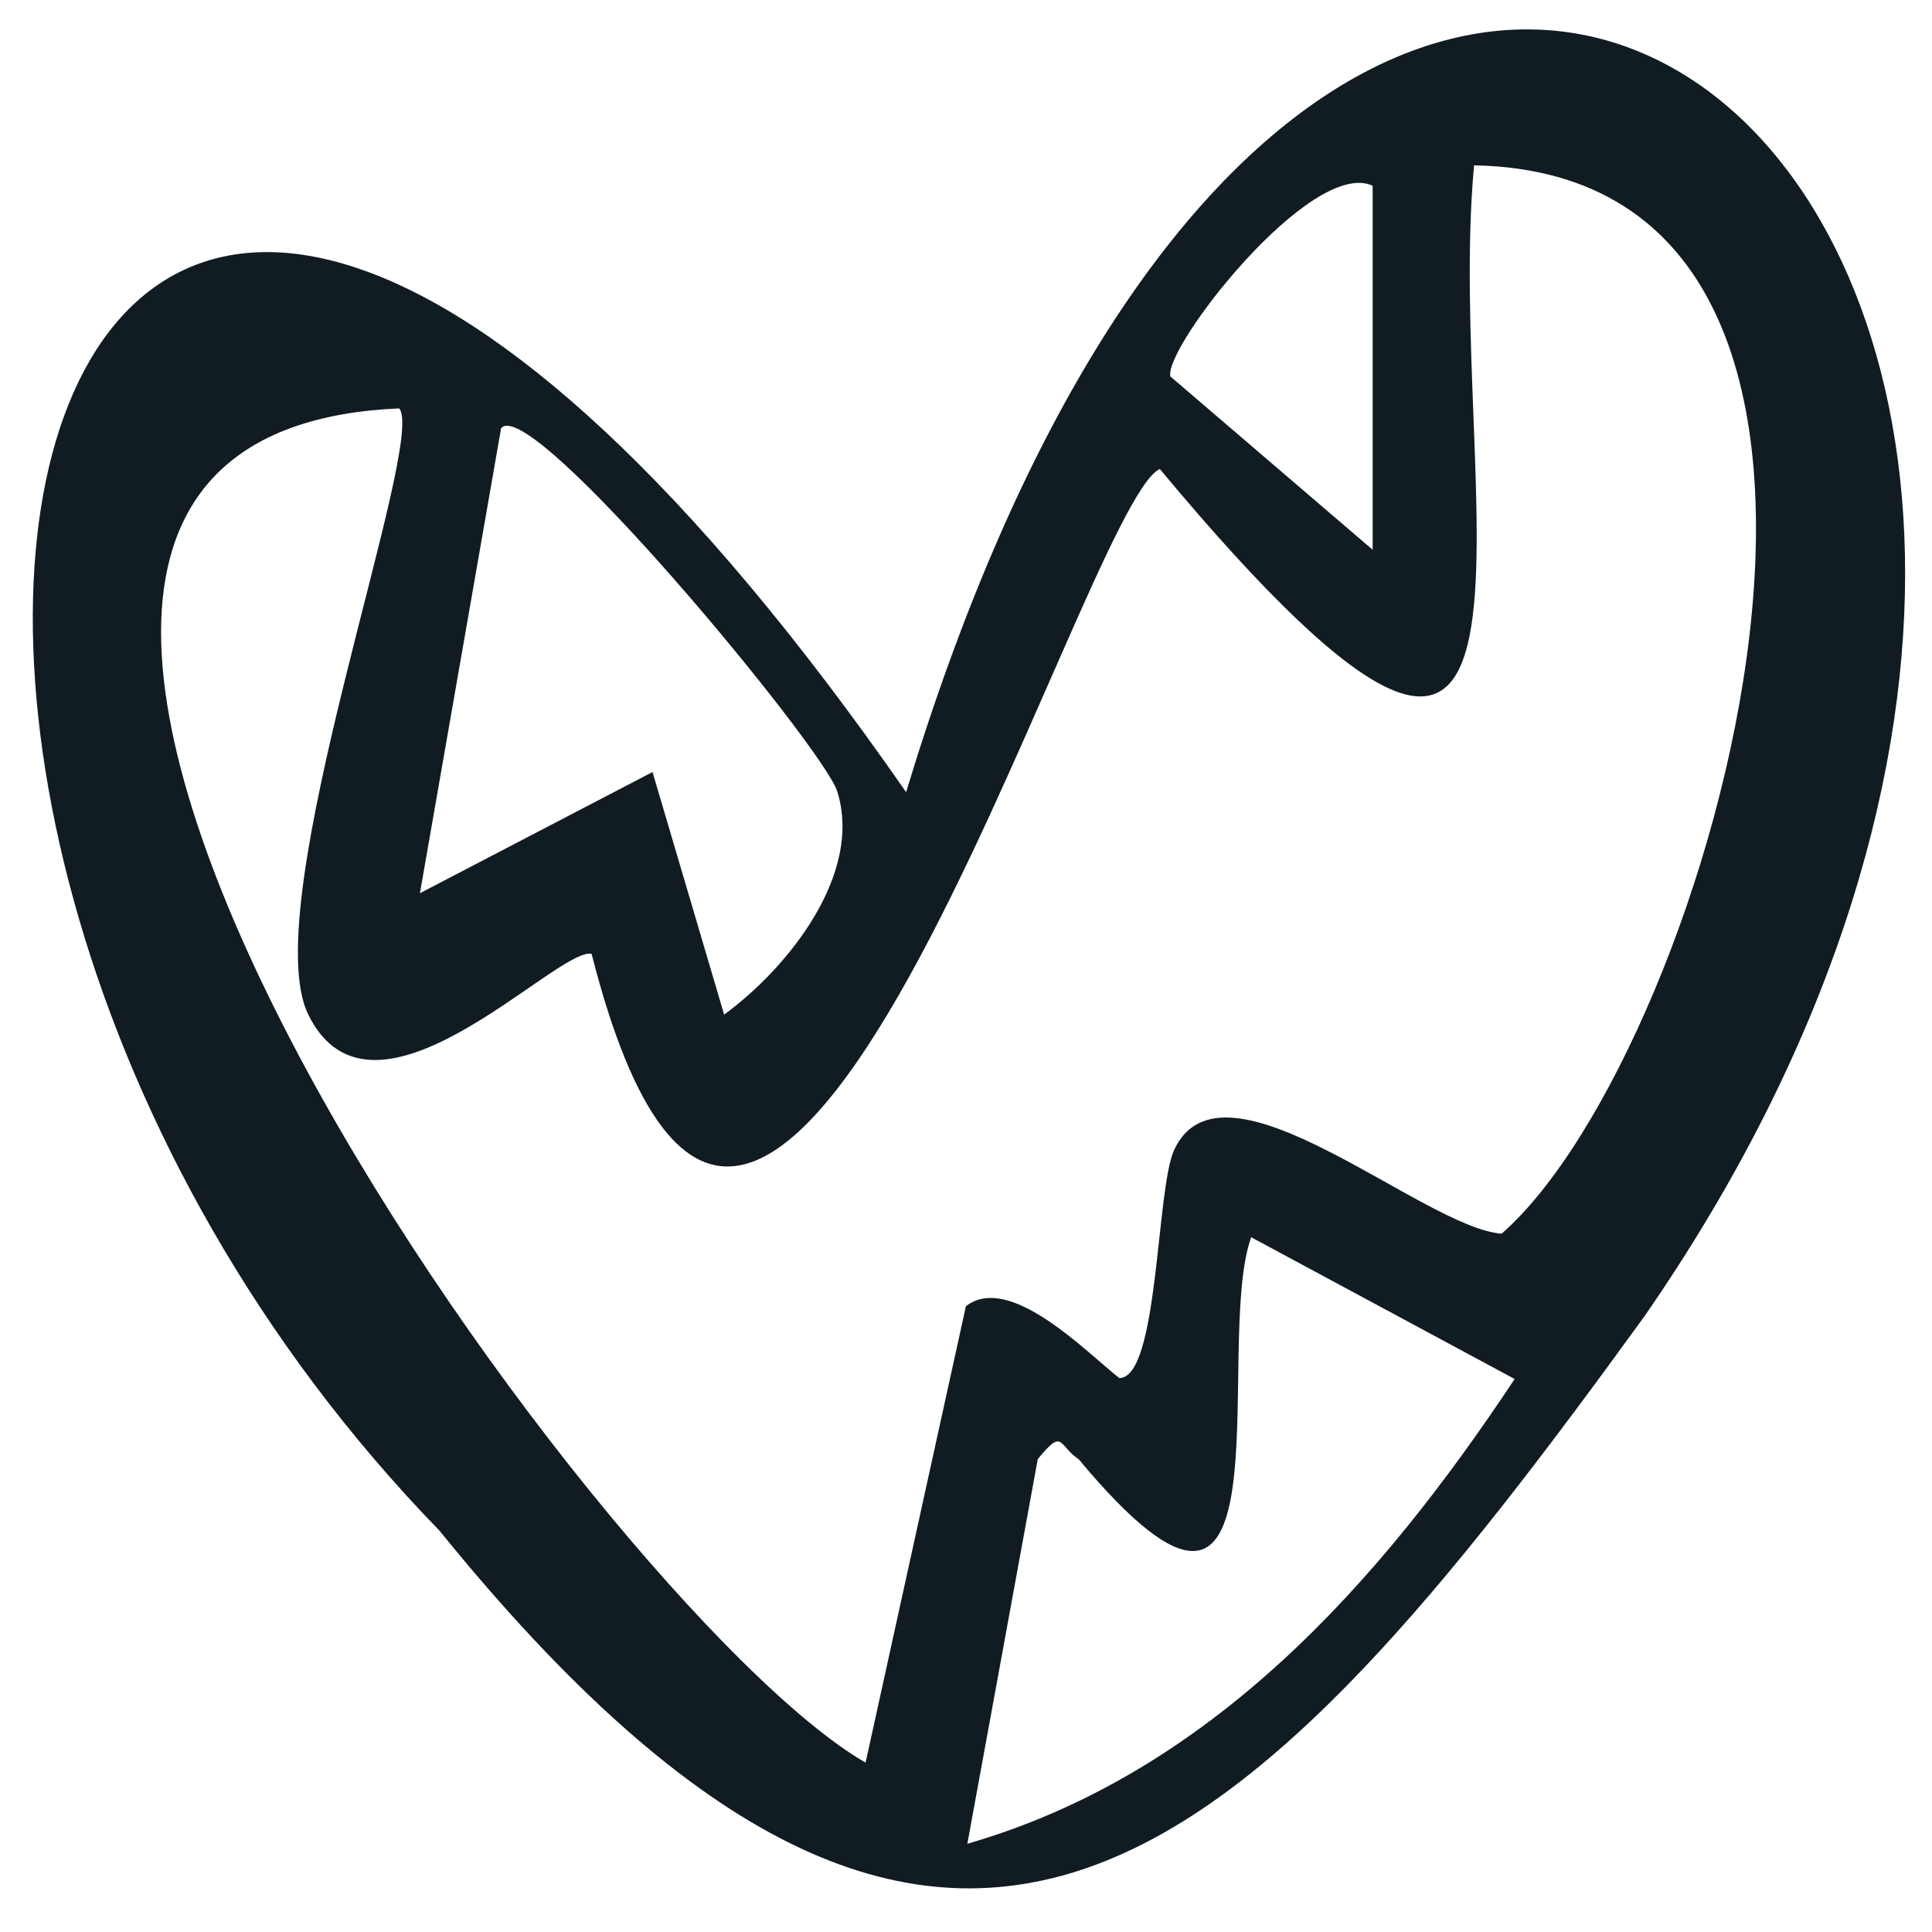 <?xml version="1.0" encoding="UTF-8"?> <svg xmlns="http://www.w3.org/2000/svg" width="43" height="43" viewBox="0 0 43 43" fill="none"><path d="M20.166 17.633C30.076 -15.065 53.135 5.407 36.601 29.295C27.795 41.449 21.294 48.282 9.781 34.067C-6.586 17.219 0.664 -10.435 20.166 17.629V17.633ZM32.808 3.68C32.138 10.907 35.544 22.115 25.813 10.438C24.042 11.269 16.951 36.096 13.167 21.229C12.397 21.069 8.309 25.532 6.861 22.581C5.669 20.159 9.518 9.79 8.883 9.09C-5.506 9.71 13.33 35.821 19.265 39.23L21.498 29.072C22.471 28.316 24.186 30.102 24.912 30.671C25.789 30.671 25.729 26.471 26.132 25.596C27.209 23.253 31.683 27.338 33.422 27.457C38.072 23.392 43.688 3.891 32.812 3.68H32.808ZM30.551 4.134C29.187 3.505 25.897 7.737 26.048 8.378L30.551 12.236V4.134ZM16.118 22.581C17.558 21.527 19.209 19.439 18.634 17.613C18.331 16.643 11.799 8.74 11.153 9.531L9.346 19.88L14.523 17.183L16.118 22.585V22.581ZM33.709 30.691L27.847 27.537C26.977 29.975 28.888 38.335 24.01 32.48C23.548 32.17 23.671 31.768 23.097 32.477L21.53 41.036C26.95 39.473 30.722 35.201 33.709 30.695V30.691Z" fill="#111C22"></path></svg> 
